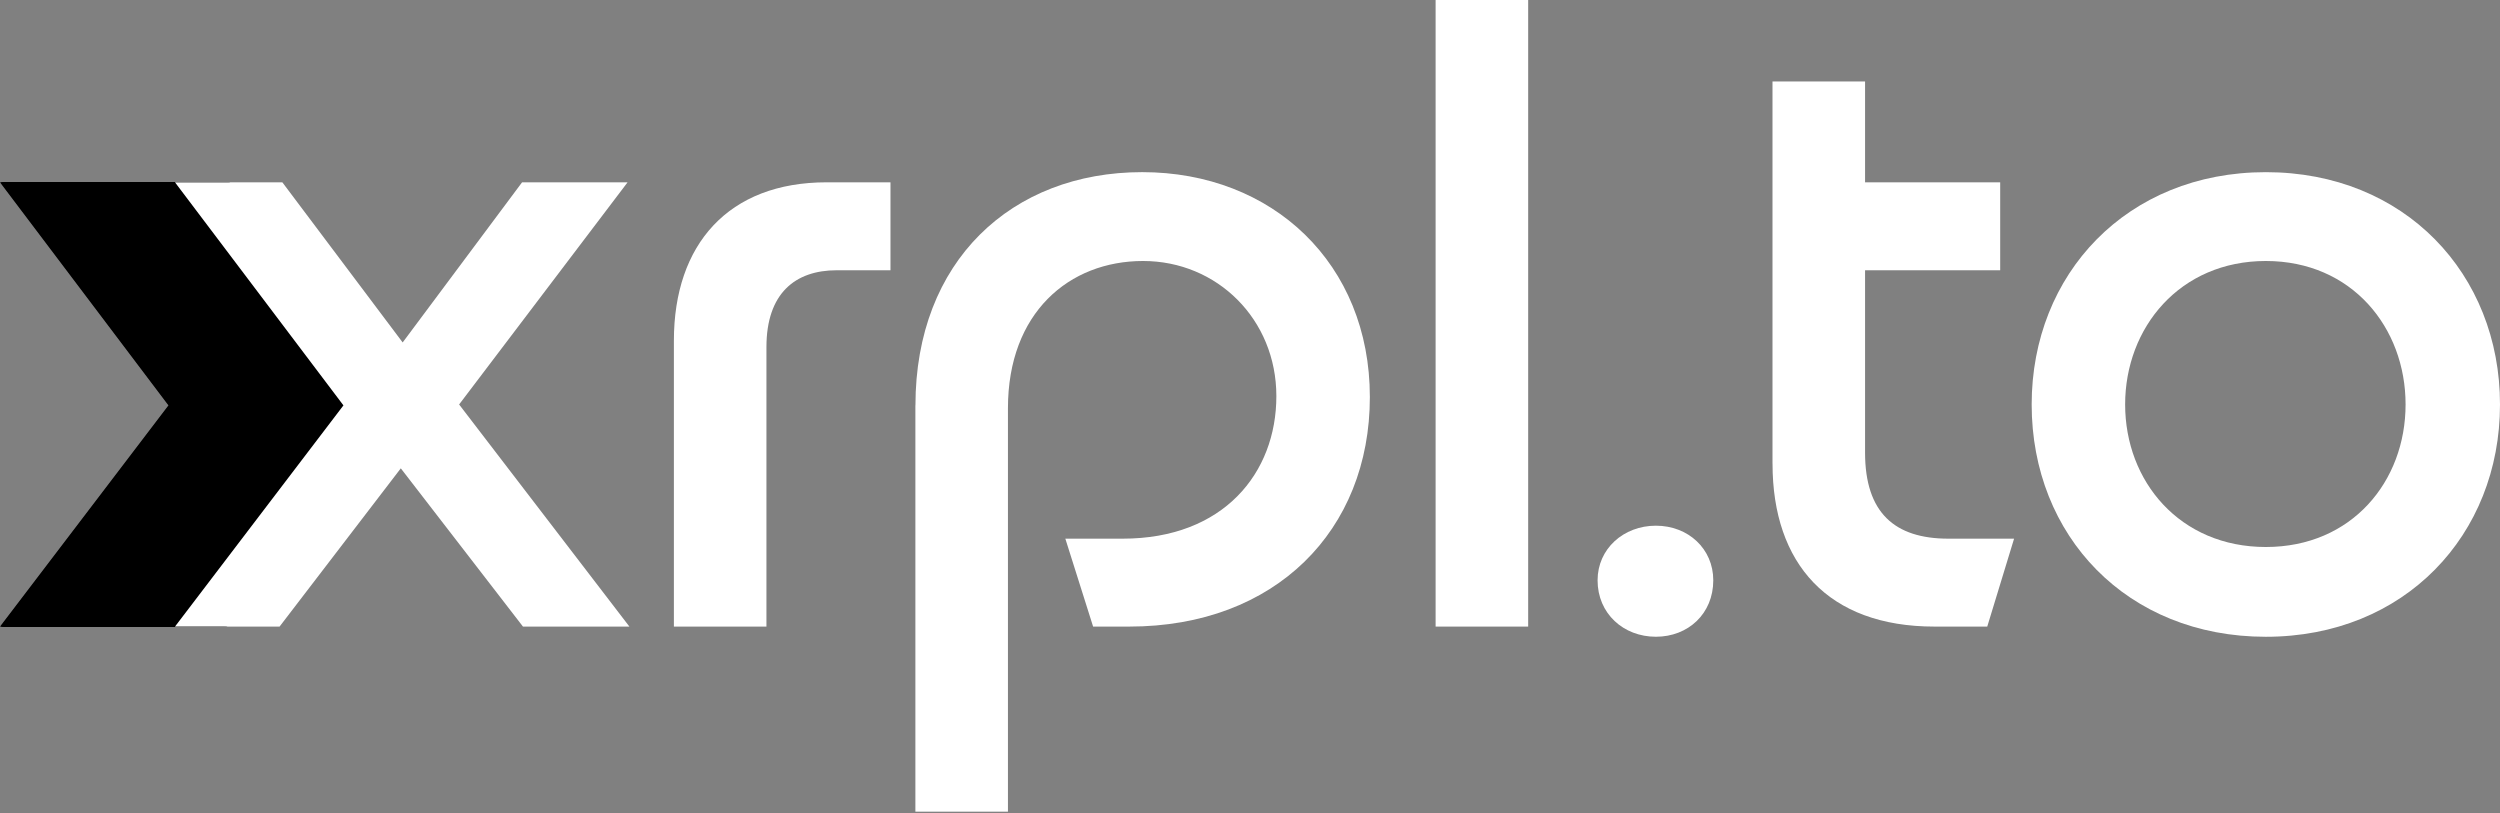 <svg width="246" height="80" viewBox="0 0 246 80" fill="none" xmlns="http://www.w3.org/2000/svg">
<rect x="0" y="0" width="246" height="80" fill="#808080" stroke="none"/>
<g clip-path="url(#clip0_4002_50)">
<path d="M10.564 17.942H0L16.575 39.89L0 61.656H10.291L22.222 46.084L22.405 46.319V33.697L10.564 17.942Z" fill="#B8DBFF" style="fill:#B8DBFF;fill:color(display-p3 0.722 0.859 1);fill-opacity:1;"/>
<path d="M10.638 17.942H0.074L16.649 39.89L0.074 61.656H10.365L22.296 46.084L22.476 46.319V33.697L10.638 17.942Z" fill="#B7DAFF" style="fill:#B7DAFF;fill:color(display-p3 0.718 0.855 1);fill-opacity:1;"/>
<path d="M10.712 17.942H0.148L16.723 39.89L0.148 61.656H10.439L22.37 46.084L22.55 46.319V33.697L10.712 17.942Z" fill="#B6DAFF" style="fill:#B6DAFF;fill:color(display-p3 0.714 0.855 1);fill-opacity:1;"/>
<path d="M10.786 17.942H0.221L16.796 39.89L0.221 61.656H10.512L22.443 46.084L22.624 46.319V33.697L10.786 17.942Z" fill="#B5D9FF" style="fill:#B5D9FF;fill:color(display-p3 0.71 0.851 1);fill-opacity:1;"/>
<path d="M10.857 17.942H0.292L16.87 39.89L0.292 61.656H10.586L22.515 46.084L22.698 46.319V33.697L10.857 17.942Z" fill="#B4D9FF" style="fill:#B4D9FF;fill:color(display-p3 0.706 0.851 1);fill-opacity:1;"/>
<path d="M10.931 17.942H0.366L16.941 39.89L0.366 61.656H10.657L22.588 46.084L22.771 46.319V33.697L10.931 17.942Z" fill="#B3D8FF" style="fill:#B3D8FF;fill:color(display-p3 0.702 0.847 1);fill-opacity:1;"/>
<path d="M11.005 17.942H0.44L17.015 39.89L0.44 61.656H10.731L22.662 46.084L22.845 46.319V33.697L11.005 17.942Z" fill="#B2D8FF" style="fill:#B2D8FF;fill:color(display-p3 0.698 0.847 1);fill-opacity:1;"/>
<path d="M11.078 17.942H0.514L17.089 39.89L0.514 61.656H10.805L22.736 46.084L22.919 46.319V33.697L11.078 17.942Z" fill="#B1D7FF" style="fill:#B1D7FF;fill:color(display-p3 0.694 0.843 1);fill-opacity:1;"/>
<path d="M11.152 17.942H0.588L17.163 39.89L0.588 61.656H10.879L22.81 46.084L22.99 46.319V33.697L11.152 17.942Z" fill="#B0D6FF" style="fill:#B0D6FF;fill:color(display-p3 0.69 0.839 1);fill-opacity:1;"/>
<path d="M11.226 17.942H0.661L17.236 39.89L0.661 61.656H10.952L22.883 46.084L23.064 46.319V33.697L11.226 17.942Z" fill="#AFD6FF" style="fill:#AFD6FF;fill:color(display-p3 0.686 0.839 1);fill-opacity:1;"/>
<path d="M11.3 17.942H0.735L17.31 39.89L0.735 61.656H11.026L22.955 46.084L23.138 46.319V33.697L11.3 17.942Z" fill="#AED5FF" style="fill:#AED5FF;fill:color(display-p3 0.682 0.835 1);fill-opacity:1;"/>
<path d="M11.371 17.942H0.806L17.384 39.89L0.806 61.656H11.097L23.028 46.084L23.212 46.319V33.697L11.371 17.942Z" fill="#ADD5FF" style="fill:#ADD5FF;fill:color(display-p3 0.678 0.835 1);fill-opacity:1;"/>
<path d="M11.444 17.942H0.88L17.455 39.89L0.88 61.656H11.171L23.102 46.084L23.285 46.319V33.697L11.444 17.942Z" fill="#ACD4FF" style="fill:#ACD4FF;fill:color(display-p3 0.674 0.831 1);fill-opacity:1;"/>
<path d="M11.518 17.942H0.954L17.529 39.89L0.954 61.656H11.245L23.176 46.084L23.359 46.319V33.697L11.518 17.942Z" fill="#ABD4FF" style="fill:#ABD4FF;fill:color(display-p3 0.671 0.831 1);fill-opacity:1;"/>
<path d="M11.592 17.942H1.028L17.603 39.89L1.028 61.656H11.319L23.25 46.084L23.433 46.319V33.697L11.592 17.942Z" fill="#AAD3FF" style="fill:#AAD3FF;fill:color(display-p3 0.667 0.828 1);fill-opacity:1;"/>
<path d="M11.666 17.942H1.102L17.677 39.89L1.102 61.656H11.393L23.324 46.084L23.504 46.319V33.697L11.666 17.942Z" fill="#A9D2FF" style="fill:#A9D2FF;fill:color(display-p3 0.663 0.824 1);fill-opacity:1;"/>
<path d="M11.74 17.942H1.175L17.75 39.89L1.175 61.656H11.466L23.397 46.084L23.578 46.319V33.697L11.74 17.942Z" fill="#A8D2FF" style="fill:#A8D2FF;fill:color(display-p3 0.659 0.824 1);fill-opacity:1;"/>
<path d="M11.814 17.942H1.249L17.824 39.89L1.249 61.656H11.54L23.468 46.084L23.652 46.319V33.697L11.814 17.942Z" fill="#A7D1FF" style="fill:#A7D1FF;fill:color(display-p3 0.655 0.82 1);fill-opacity:1;"/>
<path d="M11.885 17.942H1.32L17.895 39.89L1.32 61.656H11.611L23.542 46.084L23.725 46.319V33.697L11.885 17.942Z" fill="#A6D1FF" style="fill:#A6D1FF;fill:color(display-p3 0.651 0.82 1);fill-opacity:1;"/>
<path d="M11.958 17.942H1.394L17.969 39.89L1.394 61.656H11.685L23.616 46.084L23.799 46.319V33.697L11.958 17.942Z" fill="#A5D0FF" style="fill:#A5D0FF;fill:color(display-p3 0.647 0.816 1);fill-opacity:1;"/>
<path d="M12.032 17.942H1.468L18.043 39.89L1.468 61.656H11.759L23.69 46.084L23.873 46.319V33.697L12.032 17.942Z" fill="#A4D0FF" style="fill:#A4D0FF;fill:color(display-p3 0.643 0.816 1);fill-opacity:1;"/>
<path d="M12.106 17.942H1.542L18.116 39.89L1.542 61.656H11.832L23.764 46.084L23.944 46.319V33.697L12.106 17.942Z" fill="#A3CFFF" style="fill:#A3CFFF;fill:color(display-p3 0.639 0.812 1);fill-opacity:1;"/>
<path d="M12.18 17.942H1.615L18.19 39.89L1.615 61.656H11.906L23.837 46.084L24.018 46.319V33.697L12.18 17.942Z" fill="#A2CEFF" style="fill:#A2CEFF;fill:color(display-p3 0.635 0.808 1);fill-opacity:1;"/>
<path d="M12.254 17.942H1.689L18.264 39.89L1.689 61.656H11.98L23.911 46.084L24.092 46.319V33.697L12.254 17.942Z" fill="#A1CEFF" style="fill:#A1CEFF;fill:color(display-p3 0.631 0.808 1);fill-opacity:1;"/>
<path d="M12.327 17.942H1.76L18.338 39.89L1.76 61.656H12.054L23.982 46.084L24.165 46.319V33.697L12.327 17.942Z" fill="#A0CDFF" style="fill:#A0CDFF;fill:color(display-p3 0.627 0.804 1);fill-opacity:1;"/>
<path d="M12.398 17.942H1.834L18.409 39.89L1.834 61.656H12.125L24.056 46.084L24.239 46.319V33.697L12.398 17.942Z" fill="#9FCDFF" style="fill:#9FCDFF;fill:color(display-p3 0.624 0.804 1);fill-opacity:1;"/>
<path d="M12.472 17.942H1.908L18.483 39.89L1.908 61.656H12.199L24.13 46.084L24.313 46.319V33.697L12.472 17.942Z" fill="#9ECCFF" style="fill:#9ECCFF;fill:color(display-p3 0.62 0.8 1);fill-opacity:1;"/>
<path d="M12.546 17.942H1.982L18.557 39.89L1.982 61.656H12.273L24.204 46.084L24.387 46.319V33.697L12.546 17.942Z" fill="#9DCCFF" style="fill:#9DCCFF;fill:color(display-p3 0.616 0.8 1);fill-opacity:1;"/>
<path d="M12.62 17.942H2.055L18.63 39.89L2.055 61.656H12.346L24.277 46.084L24.458 46.319V33.697L12.62 17.942Z" fill="#9CCBFF" style="fill:#9CCBFF;fill:color(display-p3 0.612 0.796 1);fill-opacity:1;"/>
<path d="M12.694 17.942H2.129L18.704 39.89L2.129 61.656H12.42L24.351 46.084L24.532 46.319V33.697L12.694 17.942Z" fill="#9BCAFF" style="fill:#9BCAFF;fill:color(display-p3 0.608 0.792 1);fill-opacity:1;"/>
<path d="M12.768 17.942H2.203L18.778 39.89L2.203 61.656H12.494L24.425 46.084L24.605 46.319V33.697L12.768 17.942Z" fill="#9ACAFF" style="fill:#9ACAFF;fill:color(display-p3 0.604 0.792 1);fill-opacity:1;"/>
<path d="M12.841 17.942H2.274L18.852 39.89L2.274 61.656H12.568L24.496 46.084L24.679 46.319V33.697L12.841 17.942Z" fill="#99C9FF" style="fill:#99C9FF;fill:color(display-p3 0.6 0.788 1);fill-opacity:1;"/>
<path d="M12.912 17.942H2.348L18.923 39.89L2.348 61.656H12.639L24.57 46.084L24.753 46.319V33.697L12.912 17.942Z" fill="#98C9FF" style="fill:#98C9FF;fill:color(display-p3 0.596 0.788 1);fill-opacity:1;"/>
<path d="M12.986 17.942H2.422L18.997 39.89L2.422 61.656H12.713L24.644 46.084L24.827 46.319V33.697L12.986 17.942Z" fill="#97C8FF" style="fill:#97C8FF;fill:color(display-p3 0.592 0.784 1);fill-opacity:1;"/>
<path d="M13.06 17.942H2.496L19.07 39.89L2.496 61.656H12.787L24.718 46.084L24.901 46.319V33.697L13.06 17.942Z" fill="#96C8FF" style="fill:#96C8FF;fill:color(display-p3 0.588 0.784 1);fill-opacity:1;"/>
<path d="M13.134 17.942H2.569L19.144 39.89L2.569 61.656H12.86L24.791 46.084L24.972 46.319V33.697L13.134 17.942Z" fill="#95C7FF" style="fill:#95C7FF;fill:color(display-p3 0.584 0.78 1);fill-opacity:1;"/>
<path d="M13.207 17.942H2.643L19.218 39.89L2.643 61.656H12.934L24.865 46.084L25.046 46.319V33.697L13.207 17.942Z" fill="#94C6FF" style="fill:#94C6FF;fill:color(display-p3 0.58 0.776 1);fill-opacity:1;"/>
<path d="M13.281 17.942H2.717L19.292 39.89L2.717 61.656H13.008L24.939 46.084L25.119 46.319V33.697L13.281 17.942Z" fill="#93C6FF" style="fill:#93C6FF;fill:color(display-p3 0.577 0.776 1);fill-opacity:1;"/>
<path d="M13.352 17.942H2.788L19.366 39.89L2.788 61.656H13.082L25.01 46.084L25.193 46.319V33.697L13.352 17.942Z" fill="#92C5FF" style="fill:#92C5FF;fill:color(display-p3 0.573 0.772 1);fill-opacity:1;"/>
<path d="M13.426 17.942H2.862L19.437 39.89L2.862 61.656H13.153L25.084 46.084L25.267 46.319V33.697L13.426 17.942Z" fill="#91C5FF" style="fill:#91C5FF;fill:color(display-p3 0.569 0.772 1);fill-opacity:1;"/>
<path d="M13.5 17.942H2.936L19.511 39.89L2.936 61.656H13.226L25.157 46.084L25.341 46.319V33.697L13.5 17.942Z" fill="#90C4FF" style="fill:#90C4FF;fill:color(display-p3 0.565 0.769 1);fill-opacity:1;"/>
<path d="M13.574 17.942H3.01L19.584 39.89L3.01 61.656H13.3L25.232 46.084L25.415 46.319V33.697L13.574 17.942Z" fill="#8FC4FF" style="fill:#8FC4FF;fill:color(display-p3 0.561 0.769 1);fill-opacity:1;"/>
<path d="M13.648 17.942H3.083L19.658 39.89L3.083 61.656H13.374L25.305 46.084L25.486 46.319V33.697L13.648 17.942Z" fill="#8EC3FF" style="fill:#8EC3FF;fill:color(display-p3 0.557 0.765 1);fill-opacity:1;"/>
<path d="M13.721 17.942H3.157L19.732 39.89L3.157 61.656H13.448L25.379 46.084L25.559 46.319V33.697L13.721 17.942Z" fill="#8DC2FF" style="fill:#8DC2FF;fill:color(display-p3 0.553 0.761 1);fill-opacity:1;"/>
<path d="M13.795 17.942H3.231L19.806 39.89L3.231 61.656H13.522L25.45 46.084L25.633 46.319V33.697L13.795 17.942Z" fill="#8CC2FF" style="fill:#8CC2FF;fill:color(display-p3 0.549 0.761 1);fill-opacity:1;"/>
<path d="M13.866 17.942H3.302L19.88 39.89L3.302 61.656H13.596L25.524 46.084L25.707 46.319V33.697L13.866 17.942Z" fill="#8BC1FF" style="fill:#8BC1FF;fill:color(display-p3 0.545 0.757 1);fill-opacity:1;"/>
<path d="M13.94 17.942H3.376L19.951 39.89L3.376 61.656H13.667L25.598 46.084L25.781 46.319V33.697L13.94 17.942Z" fill="#8AC1FF" style="fill:#8AC1FF;fill:color(display-p3 0.541 0.757 1);fill-opacity:1;"/>
<path d="M14.014 17.942H3.449L20.024 39.89L3.449 61.656H13.741L25.672 46.084L25.855 46.319V33.697L14.014 17.942Z" fill="#89C0FF" style="fill:#89C0FF;fill:color(display-p3 0.537 0.753 1);fill-opacity:1;"/>
<path d="M14.088 17.942H3.523L20.098 39.89L3.523 61.656H13.814L25.745 46.084L25.928 46.319V33.697L14.088 17.942Z" fill="#88BFFF" style="fill:#88BFFF;fill:color(display-p3 0.533 0.749 1);fill-opacity:1;"/>
<path d="M14.161 17.942H3.597L20.172 39.89L3.597 61.656H13.888L25.819 46.084L25.999 46.319V33.697L14.161 17.942Z" fill="#87BFFF" style="fill:#87BFFF;fill:color(display-p3 0.529 0.749 1);fill-opacity:1;"/>
<path d="M14.235 17.942H3.671L20.246 39.89L3.671 61.656H13.962L25.893 46.084L26.073 46.319V33.697L14.235 17.942Z" fill="#86BEFF" style="fill:#86BEFF;fill:color(display-p3 0.525 0.745 1);fill-opacity:1;"/>
<path d="M14.309 17.942H3.745L20.32 39.89L3.745 61.656H14.036L25.964 46.084L26.147 46.319V33.697L14.309 17.942Z" fill="#85BEFF" style="fill:#85BEFF;fill:color(display-p3 0.522 0.745 1);fill-opacity:1;"/>
<path d="M14.38 17.942H3.816L20.391 39.89L3.816 61.656H14.107L26.038 46.084L26.221 46.319V33.697L14.38 17.942Z" fill="#84BDFF" style="fill:#84BDFF;fill:color(display-p3 0.518 0.741 1);fill-opacity:1;"/>
<path d="M14.454 17.942H3.89L20.465 39.89L3.89 61.656H14.181L26.112 46.084L26.295 46.319V33.697L14.454 17.942Z" fill="#83BDFF" style="fill:#83BDFF;fill:color(display-p3 0.514 0.741 1);fill-opacity:1;"/>
<path d="M14.528 17.942H3.963L20.538 39.89L3.963 61.656H14.254L26.185 46.084L26.369 46.319V33.697L14.528 17.942Z" fill="#82BCFF" style="fill:#82BCFF;fill:color(display-p3 0.51 0.737 1);fill-opacity:1;"/>
<path d="M14.601 17.942H4.037L20.612 39.89L4.037 61.656H14.328L26.259 46.084L26.439 46.319V33.697L14.601 17.942Z" fill="#81BBFF" style="fill:#81BBFF;fill:color(display-p3 0.506 0.733 1);fill-opacity:1;"/>
<path d="M14.675 17.942H4.111L20.686 39.89L4.111 61.656H14.402L26.333 46.084L26.513 46.319V33.697L14.675 17.942Z" fill="#80BBFF" style="fill:#80BBFF;fill:color(display-p3 0.502 0.733 1);fill-opacity:1;"/>
<path d="M14.749 17.942H4.185L20.76 39.89L4.185 61.656H14.476L26.407 46.084L26.587 46.319V33.697L14.749 17.942Z" fill="#7FBAFF" style="fill:#7FBAFF;fill:color(display-p3 0.498 0.729 1);fill-opacity:1;"/>
<path d="M14.823 17.942H4.256L20.834 39.89L4.256 61.656H14.55L26.478 46.084L26.661 46.319V33.697L14.823 17.942Z" fill="#7EBAFF" style="fill:#7EBAFF;fill:color(display-p3 0.494 0.729 1);fill-opacity:1;"/>
<path d="M14.894 17.942H4.33L20.904 39.89L4.33 61.656H14.621L26.552 46.084L26.735 46.319V33.697L14.894 17.942Z" fill="#7DB9FF" style="fill:#7DB9FF;fill:color(display-p3 0.49 0.726 1);fill-opacity:1;"/>
<path d="M14.968 17.942H4.403L20.978 39.89L4.403 61.656H14.694L26.625 46.084L26.808 46.319V33.697L14.968 17.942Z" fill="#7CB9FF" style="fill:#7CB9FF;fill:color(display-p3 0.486 0.726 1);fill-opacity:1;"/>
<path d="M15.041 17.942H4.477L21.052 39.89L4.477 61.656H14.768L26.699 46.084L26.882 46.319V33.697L15.041 17.942Z" fill="#7BB8FF" style="fill:#7BB8FF;fill:color(display-p3 0.482 0.722 1);fill-opacity:1;"/>
<path d="M15.115 17.942H4.551L21.126 39.89L4.551 61.656H14.842L26.773 46.084L26.953 46.319V33.697L15.115 17.942Z" fill="#7AB7FF" style="fill:#7AB7FF;fill:color(display-p3 0.478 0.718 1);fill-opacity:1;"/>
<path d="M15.189 17.942H4.625L21.2 39.89L4.625 61.656H14.916L26.847 46.084L27.027 46.319V33.697L15.189 17.942Z" fill="#79B7FF" style="fill:#79B7FF;fill:color(display-p3 0.474 0.718 1);fill-opacity:1;"/>
<path d="M15.263 17.942H4.698L21.273 39.89L4.698 61.656H14.989L26.921 46.084L27.101 46.319V33.697L15.263 17.942Z" fill="#78B6FF" style="fill:#78B6FF;fill:color(display-p3 0.471 0.714 1);fill-opacity:1;"/>
<path d="M15.337 17.942H4.77L21.347 39.89L4.77 61.656H15.063L26.991 46.084L27.175 46.319V33.697L15.337 17.942Z" fill="#77B6FF" style="fill:#77B6FF;fill:color(display-p3 0.467 0.714 1);fill-opacity:1;"/>
<path d="M15.408 17.942H4.844L21.418 39.89L4.844 61.656H15.134L27.066 46.084L27.249 46.319V33.697L15.408 17.942Z" fill="#76B5FF" style="fill:#76B5FF;fill:color(display-p3 0.463 0.71 1);fill-opacity:1;"/>
<path d="M15.482 17.942H4.917L21.492 39.89L4.917 61.656H15.208L27.139 46.084L27.322 46.319V33.697L15.482 17.942Z" fill="#75B5FF" style="fill:#75B5FF;fill:color(display-p3 0.459 0.71 1);fill-opacity:1;"/>
<path d="M15.555 17.942H4.991L21.566 39.89L4.991 61.656H15.282L27.213 46.084L27.396 46.319V33.697L15.555 17.942Z" fill="#74B4FF" style="fill:#74B4FF;fill:color(display-p3 0.455 0.706 1);fill-opacity:1;"/>
<path d="M15.629 17.942H5.065L21.64 39.89L5.065 61.656H15.356L27.287 46.084L27.467 46.319V33.697L15.629 17.942Z" fill="#73B3FF" style="fill:#73B3FF;fill:color(display-p3 0.451 0.702 1);fill-opacity:1;"/>
<path d="M15.703 17.942H5.139L21.714 39.89L5.139 61.656H15.43L27.361 46.084L27.541 46.319V33.697L15.703 17.942Z" fill="#72B3FF" style="fill:#72B3FF;fill:color(display-p3 0.447 0.702 1);fill-opacity:1;"/>
<path d="M15.777 17.942H5.212L21.787 39.89L5.212 61.656H15.503L27.434 46.084L27.615 46.319V33.697L15.777 17.942Z" fill="#71B2FF" style="fill:#71B2FF;fill:color(display-p3 0.443 0.698 1);fill-opacity:1;"/>
<path d="M15.851 17.942H5.283L21.861 39.89L5.283 61.656H15.577L27.505 46.084L27.689 46.319V33.697L15.851 17.942Z" fill="#70B2FF" style="fill:#70B2FF;fill:color(display-p3 0.439 0.698 1);fill-opacity:1;"/>
<path d="M15.922 17.942H5.357L21.932 39.89L5.357 61.656H15.648L27.579 46.084L27.763 46.319V33.697L15.922 17.942Z" fill="#6FB1FF" style="fill:#6FB1FF;fill:color(display-p3 0.435 0.694 1);fill-opacity:1;"/>
<path d="M15.995 17.942H5.431L22.006 39.89L5.431 61.656H15.722L27.653 46.084L27.836 46.319V33.697L15.995 17.942Z" fill="#6EB1FF" style="fill:#6EB1FF;fill:color(display-p3 0.431 0.694 1);fill-opacity:1;"/>
<path d="M16.069 17.942H5.505L22.08 39.89L5.505 61.656H15.796L27.727 46.084L27.91 46.319V33.697L16.069 17.942Z" fill="#6DB0FF" style="fill:#6DB0FF;fill:color(display-p3 0.427 0.69 1);fill-opacity:1;"/>
<path d="M16.143 17.942H5.579L22.154 39.89L5.579 61.656H15.87L27.801 46.084L27.981 46.319V33.697L16.143 17.942Z" fill="#6CAFFF" style="fill:#6CAFFF;fill:color(display-p3 0.423 0.686 1);fill-opacity:1;"/>
<path d="M16.217 17.942H5.653L22.227 39.89L5.653 61.656H15.944L27.875 46.084L28.055 46.319V33.697L16.217 17.942Z" fill="#6BAFFF" style="fill:#6BAFFF;fill:color(display-p3 0.42 0.686 1);fill-opacity:1;"/>
<path d="M16.291 17.942H5.726L22.301 39.89L5.726 61.656H16.017L27.948 46.084L28.129 46.319V33.697L16.291 17.942Z" fill="#6AAEFF" style="fill:#6AAEFF;fill:color(display-p3 0.416 0.682 1);fill-opacity:1;"/>
<path d="M16.362 17.942H5.797L22.375 39.89L5.797 61.656H16.091L28.019 46.084L28.203 46.319V33.697L16.362 17.942Z" fill="#69AEFF" style="fill:#69AEFF;fill:color(display-p3 0.412 0.682 1);fill-opacity:1;"/>
<path d="M16.435 17.942H5.871L22.446 39.89L5.871 61.656H16.162L28.093 46.084L28.276 46.319V33.697L16.435 17.942Z" fill="#68ADFF" style="fill:#68ADFF;fill:color(display-p3 0.408 0.678 1);fill-opacity:1;"/>
<path d="M16.509 17.942H5.945L22.52 39.89L5.945 61.656H16.236L28.167 46.084L28.35 46.319V33.697L16.509 17.942Z" fill="#67ADFF" style="fill:#67ADFF;fill:color(display-p3 0.404 0.678 1);fill-opacity:1;"/>
<path d="M16.583 17.942H6.019L22.594 39.89L6.019 61.656H16.31L28.241 46.084L28.424 46.319V33.697L16.583 17.942Z" fill="#66ACFF" style="fill:#66ACFF;fill:color(display-p3 0.4 0.674 1);fill-opacity:1;"/>
<path d="M16.657 17.942H6.093L22.668 39.89L6.093 61.656H16.384L28.314 46.084L28.495 46.319V33.697L16.657 17.942Z" fill="#65ABFE" style="fill:#65ABFE;fill:color(display-p3 0.396 0.671 0.996);fill-opacity:1;"/>
<path d="M16.731 17.942H6.167L22.741 39.89L6.167 61.656H16.457L28.389 46.084L28.569 46.319V33.697L16.731 17.942Z" fill="#64ABFE" style="fill:#64ABFE;fill:color(display-p3 0.392 0.671 0.996);fill-opacity:1;"/>
<path d="M16.805 17.942H6.24L22.815 39.89L6.24 61.656H16.531L28.459 46.084L28.643 46.319V33.697L16.805 17.942Z" fill="#63AAFE" style="fill:#63AAFE;fill:color(display-p3 0.388 0.667 0.996);fill-opacity:1;"/>
<path d="M16.876 17.942H6.311L22.889 39.89L6.311 61.656H16.602L28.533 46.084L28.716 46.319V33.697L16.876 17.942Z" fill="#62AAFE" style="fill:#62AAFE;fill:color(display-p3 0.384 0.667 0.996);fill-opacity:1;"/>
<path d="M16.949 17.942H6.385L22.96 39.89L6.385 61.656H16.676L28.607 46.084L28.79 46.319V33.697L16.949 17.942Z" fill="#61A9FE" style="fill:#61A9FE;fill:color(display-p3 0.38 0.663 0.996);fill-opacity:1;"/>
<path d="M17.023 17.942H6.459L23.034 39.89L6.459 61.656H16.75L28.681 46.084L28.864 46.319V33.697L17.023 17.942Z" fill="#60A9FE" style="fill:#60A9FE;fill:color(display-p3 0.377 0.663 0.996);fill-opacity:1;"/>
<path d="M17.097 17.942H6.533L23.108 39.89L6.533 61.656H16.824L28.755 46.084L28.938 46.319V33.697L17.097 17.942Z" fill="#5FA8FE" style="fill:#5FA8FE;fill:color(display-p3 0.372 0.659 0.996);fill-opacity:1;"/>
<path d="M17.171 17.942H6.606L23.181 39.89L6.606 61.656H16.897L28.828 46.084L29.009 46.319V33.697L17.171 17.942Z" fill="#5EA7FE" style="fill:#5EA7FE;fill:color(display-p3 0.369 0.655 0.996);fill-opacity:1;"/>
<path d="M17.244 17.942H6.68L23.255 39.89L6.68 61.656H16.971L28.902 46.084L29.083 46.319V33.697L17.244 17.942Z" fill="#5DA7FE" style="fill:#5DA7FE;fill:color(display-p3 0.365 0.655 0.996);fill-opacity:1;"/>
<path d="M17.319 17.942H6.754L23.329 39.89L6.754 61.656H17.045L28.973 46.084L29.157 46.319V33.697L17.319 17.942Z" fill="#5CA6FE" style="fill:#5CA6FE;fill:color(display-p3 0.361 0.651 0.996);fill-opacity:1;"/>
<path d="M17.39 17.942H6.825L23.4 39.89L6.825 61.656H17.116L29.047 46.084L29.23 46.319V33.697L17.39 17.942Z" fill="#5BA6FE" style="fill:#5BA6FE;fill:color(display-p3 0.357 0.651 0.996);fill-opacity:1;"/>
<path d="M17.463 17.942H6.899L23.474 39.89L6.899 61.656H17.19L29.121 46.084L29.304 46.319V33.697L17.463 17.942Z" fill="#5AA5FE" style="fill:#5AA5FE;fill:color(display-p3 0.353 0.647 0.996);fill-opacity:1;"/>
<path d="M17.537 17.942H6.973L23.548 39.89L6.973 61.656H17.264L29.195 46.084L29.378 46.319V33.697L17.537 17.942Z" fill="#59A5FE" style="fill:#59A5FE;fill:color(display-p3 0.349 0.647 0.996);fill-opacity:1;"/>
<path d="M17.611 17.942H7.047L23.622 39.89L7.047 61.656H17.338L29.269 46.084L29.449 46.319V33.697L17.611 17.942Z" fill="#58A4FE" style="fill:#58A4FE;fill:color(display-p3 0.345 0.643 0.996);fill-opacity:1;"/>
<path d="M17.685 17.942H7.12L23.695 39.89L7.12 61.656H17.411L29.342 46.084L29.523 46.319V33.697L17.685 17.942Z" fill="#57A3FE" style="fill:#57A3FE;fill:color(display-p3 0.341 0.639 0.996);fill-opacity:1;"/>
<path d="M17.758 17.942H7.194L23.769 39.89L7.194 61.656H17.485L29.416 46.084L29.596 46.319V33.697L17.758 17.942Z" fill="#56A3FE" style="fill:#56A3FE;fill:color(display-p3 0.337 0.639 0.996);fill-opacity:1;"/>
<path d="M17.832 17.942H7.265L23.843 39.89L7.265 61.656H17.559L29.487 46.084L29.67 46.319V33.697L17.832 17.942Z" fill="#55A2FE" style="fill:#55A2FE;fill:color(display-p3 0.333 0.635 0.996);fill-opacity:1;"/>
<path d="M17.903 17.942H7.339L23.914 39.89L7.339 61.656H17.63L29.561 46.084L29.744 46.319V33.697L17.903 17.942Z" fill="#54A2FE" style="fill:#54A2FE;fill:color(display-p3 0.329 0.635 0.996);fill-opacity:1;"/>
<path d="M17.977 17.942H7.413L23.988 39.89L7.413 61.656H17.704L29.635 46.084L29.818 46.319V33.697L17.977 17.942Z" fill="#53A1FE" style="fill:#53A1FE;fill:color(display-p3 0.326 0.631 0.996);fill-opacity:1;"/>
<path d="M18.051 17.942H7.487L24.061 39.89L7.487 61.656H17.778L29.709 46.084L29.892 46.319V33.697L18.051 17.942Z" fill="#52A1FE" style="fill:#52A1FE;fill:color(display-p3 0.322 0.631 0.996);fill-opacity:1;"/>
<path d="M18.125 17.942H7.56L24.135 39.89L7.56 61.656H17.851L29.782 46.084L29.963 46.319V33.697L18.125 17.942Z" fill="#51A0FE" style="fill:#51A0FE;fill:color(display-p3 0.318 0.627 0.996);fill-opacity:1;"/>
<path d="M18.199 17.942H7.634L24.209 39.89L7.634 61.656H17.925L29.856 46.084L30.037 46.319V33.697L18.199 17.942Z" fill="#509FFE" style="fill:#509FFE;fill:color(display-p3 0.314 0.624 0.996);fill-opacity:1;"/>
<path d="M18.272 17.942H7.708L24.283 39.89L7.708 61.656H17.999L29.93 46.084L30.11 46.319V33.697L18.272 17.942Z" fill="#4F9FFE" style="fill:#4F9FFE;fill:color(display-p3 0.31 0.624 0.996);fill-opacity:1;"/>
<path d="M18.346 17.942H7.779L24.357 39.89L7.779 61.656H18.073L30.001 46.084L30.184 46.319V33.697L18.346 17.942Z" fill="#4E9EFE" style="fill:#4E9EFE;fill:color(display-p3 0.306 0.62 0.996);fill-opacity:1;"/>
<path d="M18.417 17.942H7.853L24.428 39.89L7.853 61.656H18.144L30.075 46.084L30.258 46.319V33.697L18.417 17.942Z" fill="#4D9EFE" style="fill:#4D9EFE;fill:color(display-p3 0.302 0.62 0.996);fill-opacity:1;"/>
<path d="M18.491 17.942H7.927L24.502 39.89L7.927 61.656H18.218L30.149 46.084L30.332 46.319V33.697L18.491 17.942Z" fill="#4C9DFE" style="fill:#4C9DFE;fill:color(display-p3 0.298 0.616 0.996);fill-opacity:1;"/>
<path d="M18.565 17.942H8L24.575 39.89L8 61.656H18.291L30.223 46.084L30.406 46.319V33.697L18.565 17.942Z" fill="#4B9DFE" style="fill:#4B9DFE;fill:color(display-p3 0.294 0.616 0.996);fill-opacity:1;"/>
<path d="M18.639 17.942H8.074L24.649 39.89L8.074 61.656H18.365L30.296 46.084L30.477 46.319V33.697L18.639 17.942Z" fill="#4A9CFE" style="fill:#4A9CFE;fill:color(display-p3 0.29 0.612 0.996);fill-opacity:1;"/>
<path d="M18.712 17.942H8.148L24.723 39.89L8.148 61.656H18.439L30.37 46.084L30.551 46.319V33.697L18.712 17.942Z" fill="#499BFE" style="fill:#499BFE;fill:color(display-p3 0.286 0.608 0.996);fill-opacity:1;"/>
<path d="M18.786 17.942H8.222L24.797 39.89L8.222 61.656H18.513L30.444 46.084L30.624 46.319V33.697L18.786 17.942Z" fill="#489BFE" style="fill:#489BFE;fill:color(display-p3 0.282 0.608 0.996);fill-opacity:1;"/>
<path d="M18.857 17.942H8.293L24.871 39.89L8.293 61.656H18.587L30.515 46.084L30.698 46.319V33.697L18.857 17.942Z" fill="#479AFE" style="fill:#479AFE;fill:color(display-p3 0.278 0.604 0.996);fill-opacity:1;"/>
<path d="M18.931 17.942H8.367L24.942 39.89L8.367 61.656H18.658L30.589 46.084L30.772 46.319V33.697L18.931 17.942Z" fill="#469AFE" style="fill:#469AFE;fill:color(display-p3 0.275 0.604 0.996);fill-opacity:1;"/>
<path d="M19.005 17.942H8.44L25.015 39.89L8.44 61.656H18.731L30.662 46.084L30.846 46.319V33.697L19.005 17.942Z" fill="#4599FE" style="fill:#4599FE;fill:color(display-p3 0.271 0.6 0.996);fill-opacity:1;"/>
<path d="M19.079 17.942H8.514L25.089 39.89L8.514 61.656H18.805L30.736 46.084L30.919 46.319V33.697L19.079 17.942Z" fill="#4499FE" style="fill:#4499FE;fill:color(display-p3 0.267 0.6 0.996);fill-opacity:1;"/>
<path d="M19.152 17.942H8.588L25.163 39.89L8.588 61.656H18.879L30.81 46.084L30.991 46.319V33.697L19.152 17.942Z" fill="#4398FE" style="fill:#4398FE;fill:color(display-p3 0.263 0.596 0.996);fill-opacity:1;"/>
<path d="M19.226 17.942H8.662L25.237 39.89L8.662 61.656H18.953L30.884 46.084L31.064 46.319V33.697L19.226 17.942Z" fill="#4297FE" style="fill:#4297FE;fill:color(display-p3 0.259 0.592 0.996);fill-opacity:1;"/>
<path d="M19.3 17.942H8.736L25.311 39.89L8.736 61.656H19.027L30.955 46.084L31.138 46.319V33.697L19.3 17.942Z" fill="#4197FE" style="fill:#4197FE;fill:color(display-p3 0.255 0.592 0.996);fill-opacity:1;"/>
<path d="M19.371 17.942H8.807L25.385 39.89L8.807 61.656H19.101L31.029 46.084L31.212 46.319V33.697L19.371 17.942Z" fill="#4096FE" style="fill:#4096FE;fill:color(display-p3 0.251 0.588 0.996);fill-opacity:1;"/>
<path d="M19.445 17.942H8.881L25.456 39.89L8.881 61.656H19.172L31.103 46.084L31.286 46.319V33.697L19.445 17.942Z" fill="#3F96FE" style="fill:#3F96FE;fill:color(display-p3 0.247 0.588 0.996);fill-opacity:1;"/>
<path d="M19.519 17.942H8.954L25.529 39.89L8.954 61.656H19.245L31.176 46.084L31.36 46.319V33.697L19.519 17.942Z" fill="#3E95FE" style="fill:#3E95FE;fill:color(display-p3 0.243 0.584 0.996);fill-opacity:1;"/>
<path d="M19.593 17.942H9.028L25.603 39.89L9.028 61.656H19.319L31.25 46.084L31.433 46.319V33.697L19.593 17.942Z" fill="#3D94FE" style="fill:#3D94FE;fill:color(display-p3 0.239 0.58 0.996);fill-opacity:1;"/>
<path d="M19.666 17.942H9.102L25.677 39.89L9.102 61.656H19.393L31.324 46.084L31.505 46.319V33.697L19.666 17.942Z" fill="#3C94FE" style="fill:#3C94FE;fill:color(display-p3 0.235 0.58 0.996);fill-opacity:1;"/>
<path d="M19.74 17.942H9.176L25.751 39.89L9.176 61.656H19.467L31.398 46.084L31.578 46.319V33.697L19.74 17.942Z" fill="#3B93FE" style="fill:#3B93FE;fill:color(display-p3 0.231 0.577 0.996);fill-opacity:1;"/>
<path d="M19.814 17.942H9.25L25.824 39.89L9.25 61.656H19.541L31.469 46.084L31.652 46.319V33.697L19.814 17.942Z" fill="#3A93FE" style="fill:#3A93FE;fill:color(display-p3 0.228 0.577 0.996);fill-opacity:1;"/>
<path d="M19.885 17.942H9.321L25.896 39.89L9.321 61.656H19.612L31.543 46.084L31.726 46.319V33.697L19.885 17.942Z" fill="#3992FE" style="fill:#3992FE;fill:color(display-p3 0.224 0.573 0.996);fill-opacity:1;"/>
<path d="M19.959 17.942H9.395L25.97 39.89L9.395 61.656H19.686L31.616 46.084L31.8 46.319V33.697L19.959 17.942Z" fill="#3892FE" style="fill:#3892FE;fill:color(display-p3 0.22 0.573 0.996);fill-opacity:1;"/>
<path d="M20.033 17.942H9.468L26.043 39.89L9.468 61.656H19.759L31.69 46.084L31.873 46.319V33.697L20.033 17.942Z" fill="#3791FE" style="fill:#3791FE;fill:color(display-p3 0.216 0.569 0.996);fill-opacity:1;"/>
<path d="M20.106 17.942H9.542L26.117 39.89L9.542 61.656H19.833L31.764 46.084L31.944 46.319V33.697L20.106 17.942Z" fill="#3690FE" style="fill:#3690FE;fill:color(display-p3 0.212 0.565 0.996);fill-opacity:1;"/>
<path d="M20.18 17.942H9.616L26.191 39.89L9.616 61.656H19.907L31.838 46.084L32.018 46.319V33.697L20.18 17.942Z" fill="#3590FE" style="fill:#3590FE;fill:color(display-p3 0.208 0.565 0.996);fill-opacity:1;"/>
<path d="M20.254 17.942H9.69L26.265 39.89L9.69 61.656H19.981L31.912 46.084L32.092 46.319V33.697L20.254 17.942Z" fill="#348FFE" style="fill:#348FFE;fill:color(display-p3 0.204 0.561 0.996);fill-opacity:1;"/>
<path d="M20.328 17.942H9.761L26.338 39.89L9.761 61.656H20.055L31.983 46.084L32.166 46.319V33.697L20.328 17.942Z" fill="#338FFE" style="fill:#338FFE;fill:color(display-p3 0.2 0.561 0.996);fill-opacity:1;"/>
<path d="M20.399 17.942H9.834L26.409 39.89L9.834 61.656H20.125L32.056 46.084L32.24 46.319V33.697L20.399 17.942Z" fill="#328EFE" style="fill:#328EFE;fill:color(display-p3 0.196 0.557 0.996);fill-opacity:1;"/>
<path d="M20.473 17.942H9.908L26.483 39.89L9.908 61.656H20.199L32.13 46.084L32.314 46.319V33.697L20.473 17.942Z" fill="#318EFE" style="fill:#318EFE;fill:color(display-p3 0.192 0.557 0.996);fill-opacity:1;"/>
<path d="M20.547 17.942H9.982L26.557 39.89L9.982 61.656H20.273L32.204 46.084L32.387 46.319V33.697L20.547 17.942Z" fill="#308DFE" style="fill:#308DFE;fill:color(display-p3 0.188 0.553 0.996);fill-opacity:1;"/>
<path d="M20.62 17.942H10.056L26.631 39.89L10.056 61.656H20.347L32.278 46.084L32.458 46.319V33.697L20.62 17.942Z" fill="#2F8CFE" style="fill:#2F8CFE;fill:color(display-p3 0.184 0.549 0.996);fill-opacity:1;"/>
<path d="M20.694 17.942H10.13L26.705 39.89L10.13 61.656H20.421L32.352 46.084L32.532 46.319V33.697L20.694 17.942Z" fill="#2E8CFE" style="fill:#2E8CFE;fill:color(display-p3 0.18 0.549 0.996);fill-opacity:1;"/>
<path d="M20.768 17.942H10.204L26.779 39.89L10.204 61.656H20.495L32.426 46.084L32.606 46.319V33.697L20.768 17.942Z" fill="#2D8BFE" style="fill:#2D8BFE;fill:color(display-p3 0.176 0.545 0.996);fill-opacity:1;"/>
<path d="M20.842 17.942H10.275L26.852 39.89L10.275 61.656H20.568L32.497 46.084L32.68 46.319V33.697L20.842 17.942Z" fill="#2C8BFE" style="fill:#2C8BFE;fill:color(display-p3 0.172 0.545 0.996);fill-opacity:1;"/>
<path d="M20.913 17.942H10.348L26.923 39.89L10.348 61.656H20.639L32.57 46.084L32.754 46.319V33.697L20.913 17.942Z" fill="#2B8AFE" style="fill:#2B8AFE;fill:color(display-p3 0.169 0.541 0.996);fill-opacity:1;"/>
<path d="M20.986 17.942H10.422L26.997 39.89L10.422 61.656H20.713L32.644 46.084L32.827 46.319V33.697L20.986 17.942Z" fill="#2A8AFE" style="fill:#2A8AFE;fill:color(display-p3 0.165 0.541 0.996);fill-opacity:1;"/>
<path d="M21.06 17.942H10.496L27.071 39.89L10.496 61.656H20.787L32.718 46.084L32.901 46.319V33.697L21.06 17.942Z" fill="#2989FE" style="fill:#2989FE;fill:color(display-p3 0.161 0.537 0.996);fill-opacity:1;"/>
<path d="M21.134 17.942H10.57L27.145 39.89L10.57 61.656H20.861L32.792 46.084L32.972 46.319V33.697L21.134 17.942Z" fill="#2888FE" style="fill:#2888FE;fill:color(display-p3 0.157 0.533 0.996);fill-opacity:1;"/>
<path d="M21.208 17.942H10.644L27.218 39.89L10.644 61.656H20.935L32.866 46.084L33.046 46.319V33.697L21.208 17.942Z" fill="#2788FE" style="fill:#2788FE;fill:color(display-p3 0.153 0.533 0.996);fill-opacity:1;"/>
<path d="M21.282 17.942H10.717L27.292 39.89L10.717 61.656H21.008L32.939 46.084L33.12 46.319V33.697L21.282 17.942Z" fill="#2687FE" style="fill:#2687FE;fill:color(display-p3 0.149 0.529 0.996);fill-opacity:1;"/>
<path d="M21.353 17.942H10.789L27.366 39.89L10.789 61.656H21.082L33.011 46.084L33.194 46.319V33.697L21.353 17.942Z" fill="#2587FE" style="fill:#2587FE;fill:color(display-p3 0.145 0.529 0.996);fill-opacity:1;"/>
<path d="M21.427 17.942H10.862L27.437 39.89L10.862 61.656H21.153L33.084 46.084L33.267 46.319V33.697L21.427 17.942Z" fill="#2486FE" style="fill:#2486FE;fill:color(display-p3 0.141 0.525 0.996);fill-opacity:1;"/>
<path d="M21.5 17.942H10.936L27.511 39.89L10.936 61.656H21.227L33.158 46.084L33.341 46.319V33.697L21.5 17.942Z" fill="#2386FE" style="fill:#2386FE;fill:color(display-p3 0.137 0.525 0.996);fill-opacity:1;"/>
<path d="M21.574 17.942H11.01L27.585 39.89L11.01 61.656H21.301L33.232 46.084L33.415 46.319V33.697L21.574 17.942Z" fill="#2285FE" style="fill:#2285FE;fill:color(display-p3 0.133 0.522 0.996);fill-opacity:1;"/>
<path d="M21.648 17.942H11.084L27.659 39.89L11.084 61.656H21.375L33.306 46.084L33.486 46.319V33.697L21.648 17.942Z" fill="#2184FE" style="fill:#2184FE;fill:color(display-p3 0.129 0.518 0.996);fill-opacity:1;"/>
<path d="M21.722 17.942H11.158L27.732 39.89L11.158 61.656H21.448L33.38 46.084L33.56 46.319V33.697L21.722 17.942Z" fill="#2084FE" style="fill:#2084FE;fill:color(display-p3 0.126 0.518 0.996);fill-opacity:1;"/>
<path d="M21.796 17.942H11.231L27.806 39.89L11.231 61.656H21.522L33.45 46.084L33.634 46.319V33.697L21.796 17.942Z" fill="#1F83FE" style="fill:#1F83FE;fill:color(display-p3 0.122 0.514 0.996);fill-opacity:1;"/>
<path d="M21.867 17.942H11.302L27.88 39.89L11.302 61.656H21.596L33.524 46.084L33.707 46.319V33.697L21.867 17.942Z" fill="#1E83FE" style="fill:#1E83FE;fill:color(display-p3 0.118 0.514 0.996);fill-opacity:1;"/>
<path d="M21.941 17.942H11.376L27.951 39.89L11.376 61.656H21.667L33.598 46.084L33.781 46.319V33.697L21.941 17.942Z" fill="#1D82FE" style="fill:#1D82FE;fill:color(display-p3 0.114 0.51 0.996);fill-opacity:1;"/>
<path d="M22.014 17.942H11.45L28.025 39.89L11.45 61.656H21.741L33.672 46.084L33.855 46.319V33.697L22.014 17.942Z" fill="#1C82FE" style="fill:#1C82FE;fill:color(display-p3 0.11 0.51 0.996);fill-opacity:1;"/>
<path d="M22.088 17.942H11.524L28.099 39.89L11.524 61.656H21.815L33.746 46.084L33.929 46.319V33.697L22.088 17.942Z" fill="#1B81FE" style="fill:#1B81FE;fill:color(display-p3 0.106 0.506 0.996);fill-opacity:1;"/>
<path d="M22.162 17.942H11.597L28.172 39.89L11.597 61.656H21.888L33.819 46.084L34 46.319V33.697L22.162 17.942Z" fill="#1A80FE" style="fill:#1A80FE;fill:color(display-p3 0.102 0.502 0.996);fill-opacity:1;"/>
<path d="M22.236 17.942H11.671L28.246 39.89L11.671 61.656H21.962L33.893 46.084L34.074 46.319V33.697L22.236 17.942Z" fill="#1980FE" style="fill:#1980FE;fill:color(display-p3 0.098 0.502 0.996);fill-opacity:1;"/>
<path d="M22.309 17.942H11.745L28.32 39.89L11.745 61.656H22.036L33.964 46.084L34.148 46.319V33.697L22.309 17.942Z" fill="#187FFE" style="fill:#187FFE;fill:color(display-p3 0.094 0.498 0.996);fill-opacity:1;"/>
<path d="M22.381 17.942H11.816L28.391 39.89L11.816 61.656H22.107L34.038 46.084L34.221 46.319V33.697L22.381 17.942Z" fill="#177FFE" style="fill:#177FFE;fill:color(display-p3 0.09 0.498 0.996);fill-opacity:1;"/>
<path d="M22.454 17.942H11.89L28.465 39.89L11.89 61.656H22.181L34.112 46.084L34.295 46.319V33.697L22.454 17.942Z" fill="#167EFE" style="fill:#167EFE;fill:color(display-p3 0.086 0.494 0.996);fill-opacity:1;"/>
<path d="M22.528 17.942H11.964L28.539 39.89L11.964 61.656H22.255L34.186 46.084L34.369 46.319V33.697L22.528 17.942Z" fill="#157EFE" style="fill:#157EFE;fill:color(display-p3 0.082 0.494 0.996);fill-opacity:1;"/>
<path d="M22.602 17.942H12.038L28.613 39.89L12.038 61.656H22.329L34.26 46.084L34.44 46.319V33.697L22.602 17.942Z" fill="#147DFE" style="fill:#147DFE;fill:color(display-p3 0.078 0.49 0.996);fill-opacity:1;"/>
<path d="M33.795 39.89L17.22 17.942H27.784L39.622 33.697L51.37 17.942H61.752L45.177 39.8L61.935 61.658H51.461L39.439 46.084L27.508 61.658H17.217L33.792 39.893L33.795 39.89Z" fill="white" style="fill:white;fill-opacity:1;"/>
<path d="M81.339 17.942H87.623V26.593H82.339C78.242 26.593 75.418 28.869 75.418 34.153V61.656H66.311V33.513C66.311 24.042 71.684 17.939 81.339 17.939V17.942Z" fill="white" style="fill:white;fill-opacity:1;"/>
<path d="M90.08 39.89C90.08 25.682 99.551 16.939 112.392 16.939C125.233 16.939 134.794 25.956 134.794 39.07C134.794 52.185 125.504 61.656 111.115 61.656H107.562L104.829 53.005H110.476C120.403 53.005 125.594 46.538 125.594 38.98C125.594 31.422 119.766 25.682 112.479 25.682C105.192 25.682 99.182 30.783 99.182 40.164V79.871H90.074V39.89H90.08Z" fill="white" style="fill:white;fill-opacity:1;"/>
<path d="M141.264 0H150.372V61.656H141.264V0Z" fill="white" style="fill:white;fill-opacity:1;"/>
<path d="M157.202 57.102C157.202 54.005 159.752 51.728 162.939 51.728C166.126 51.728 168.586 54.005 168.586 57.102C168.586 60.379 166.126 62.656 162.939 62.656C159.752 62.656 157.202 60.379 157.202 57.102Z" fill="white" style="fill:white;fill-opacity:1;"/>
<path d="M174.414 45.628V8.014H183.522V17.942H196.819V26.593H183.522V44.534C183.522 50.455 186.435 53.005 191.719 53.005H198.186L195.545 61.656H190.355C179.881 61.656 174.417 55.462 174.417 45.628H174.414Z" fill="white" style="fill:white;fill-opacity:1;"/>
<path d="M199.916 39.8C199.916 26.959 209.297 16.941 222.958 16.941C236.619 16.941 246 26.959 246 39.8C246 52.641 236.619 62.659 222.958 62.659C209.297 62.659 199.916 52.731 199.916 39.8ZM222.958 53.825C231.429 53.825 236.709 47.358 236.709 39.8C236.709 32.242 231.426 25.682 222.958 25.682C214.49 25.682 209.114 32.24 209.114 39.8C209.114 47.361 214.487 53.825 222.958 53.825Z" fill="white" style="fill:white;fill-opacity:1;"/>
</g>
<defs>
<clipPath id="clip0_4002_50">
<rect width="246" height="79.871" fill="white" style="fill:white;fill-opacity:1;"/>
</clipPath>
</defs>
</svg>
